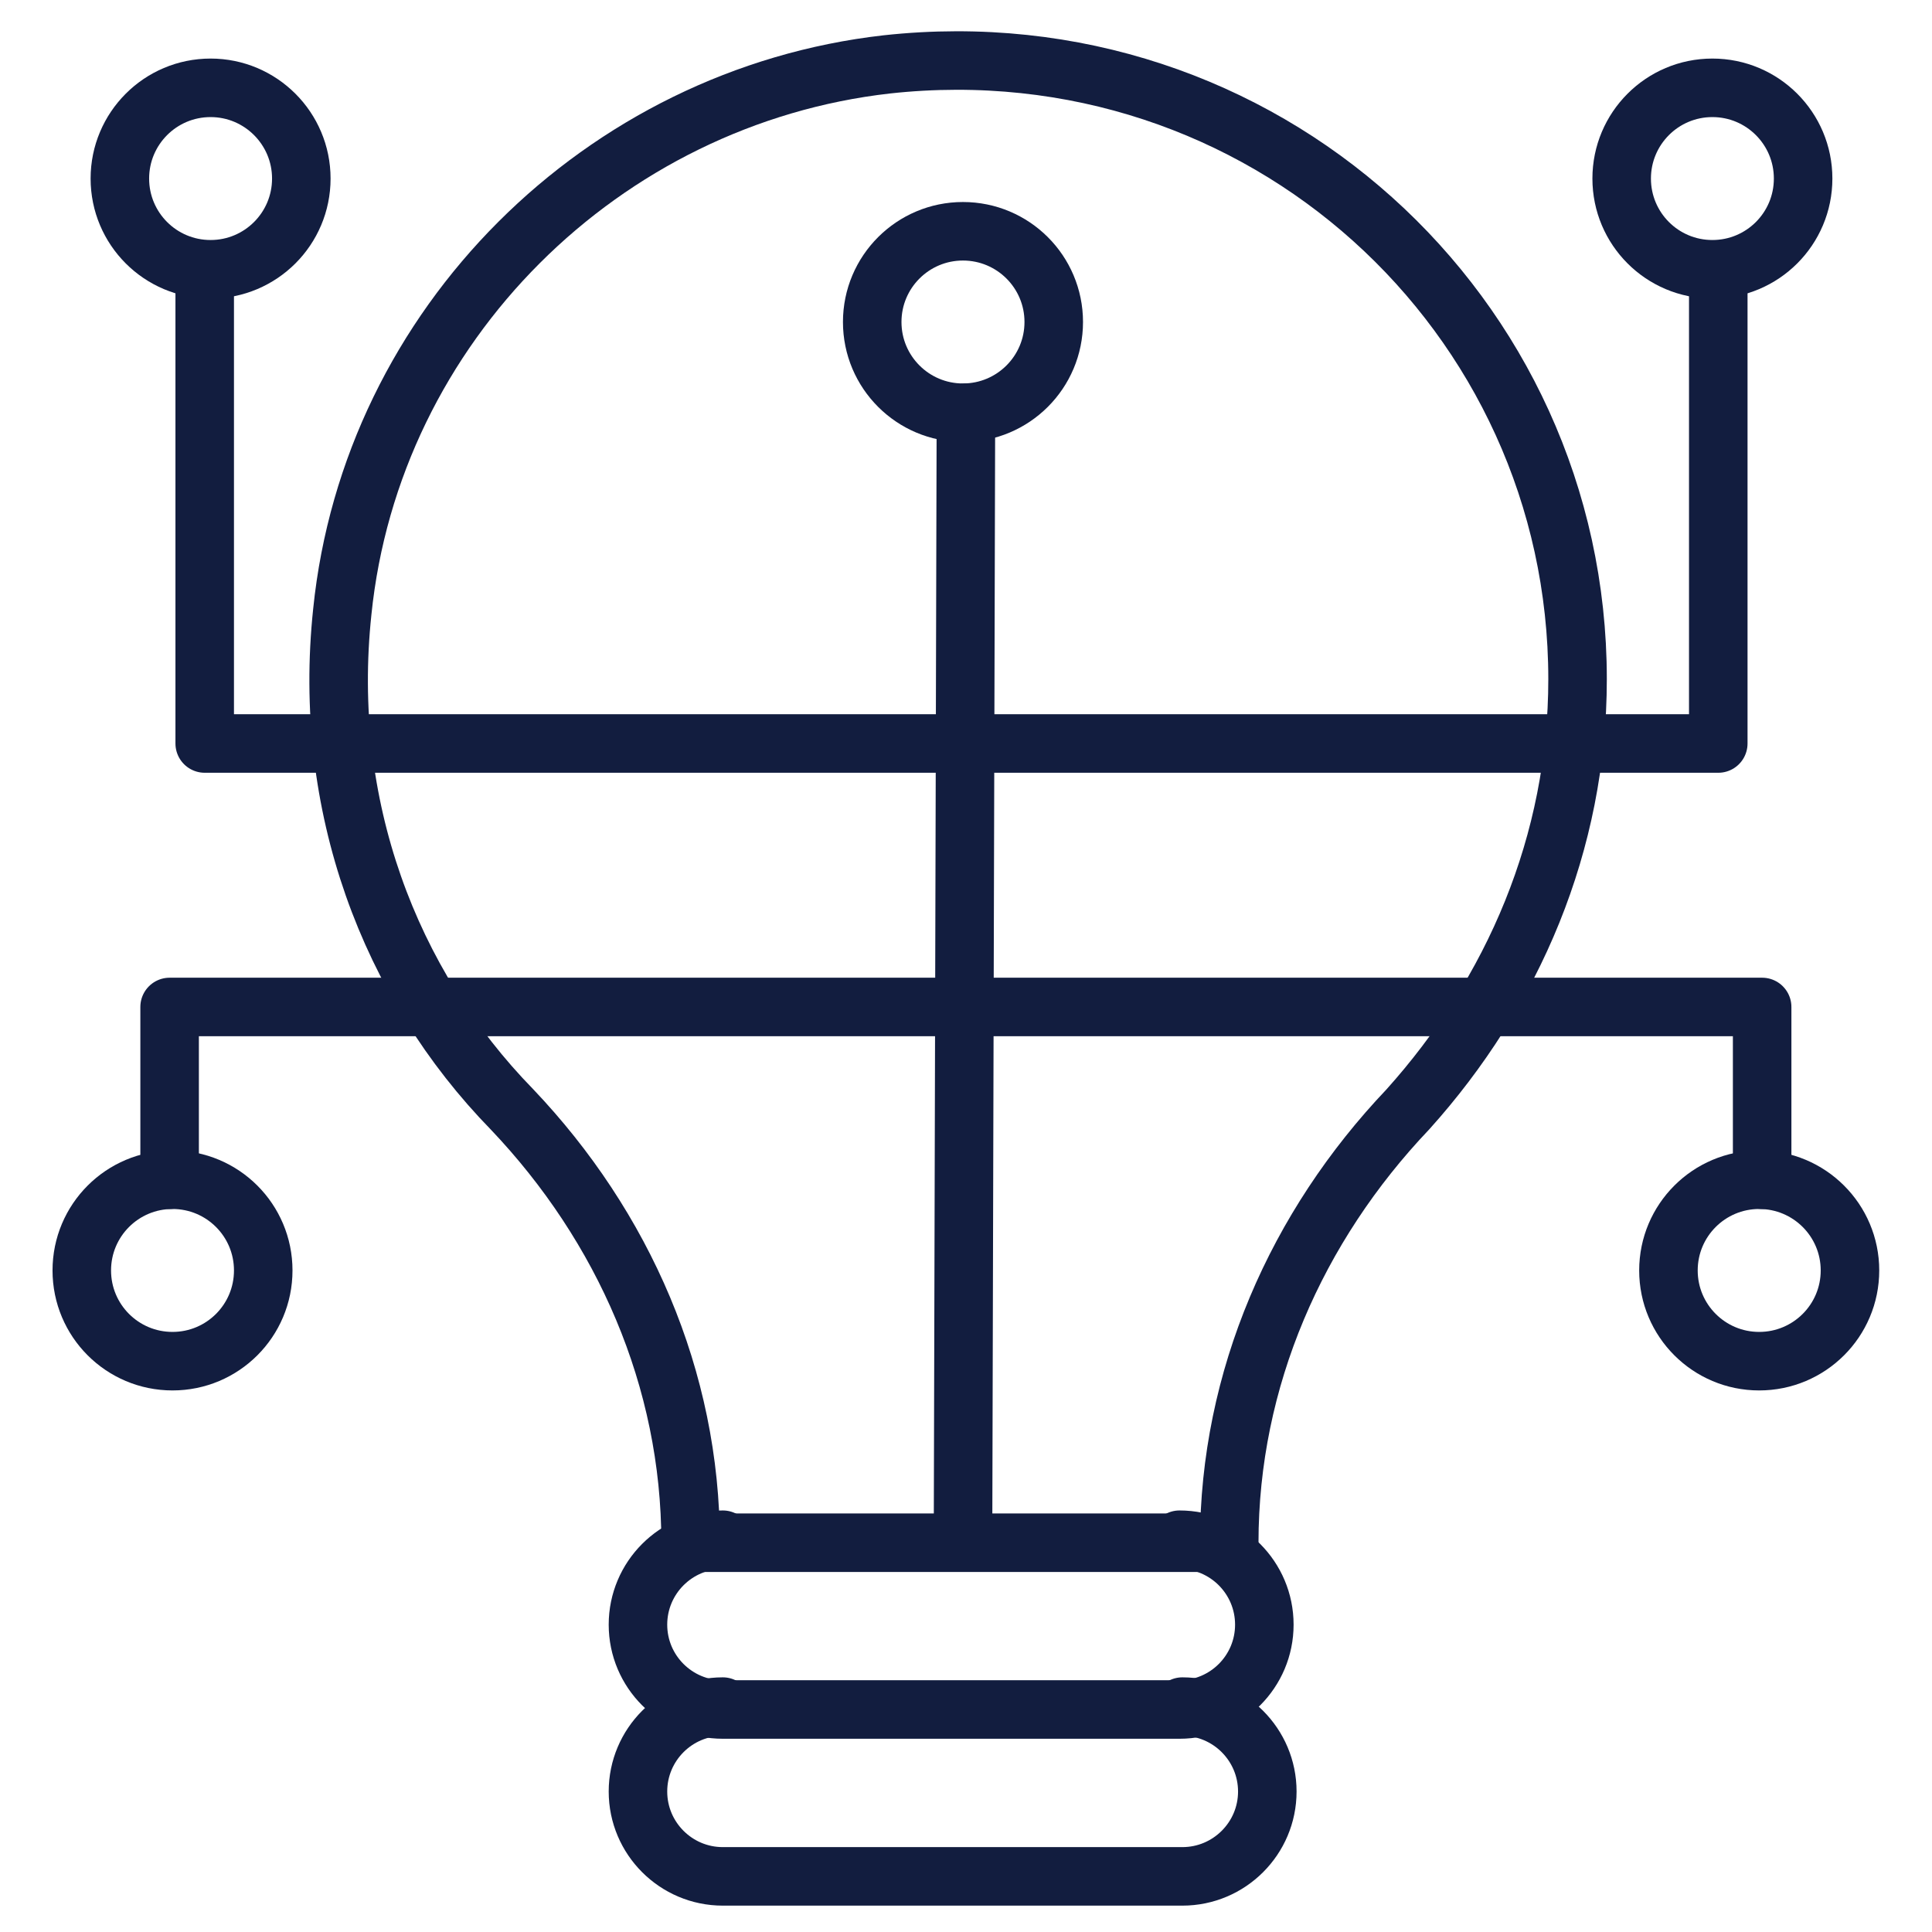 <svg width="24" height="24" viewBox="0 0 24 24" fill="none" xmlns="http://www.w3.org/2000/svg">
<g clip-path="url(#clip0_2065_121689)">
<path d="M14.652 19.127C15.234 19.127 15.706 19.6 15.706 20.182C15.706 20.764 15.234 21.236 14.652 21.236H8.979C8.397 21.236 7.925 20.764 7.925 20.182C7.925 19.6 8.397 19.127 8.979 19.127" stroke="#121D3F" stroke-width="0.727" stroke-miterlimit="10" stroke-linecap="round" stroke-linejoin="round"/>
<path d="M14.688 21.2C15.27 21.2 15.743 21.673 15.743 22.255C15.743 22.836 15.27 23.309 14.688 23.309H8.979C8.397 23.309 7.925 22.836 7.925 22.255C7.925 21.673 8.397 21.2 8.979 21.2" stroke="#121D3F" stroke-width="0.727" stroke-miterlimit="10" stroke-linecap="round" stroke-linejoin="round"/>
<path d="M19.597 8.436C19.597 3.891 15.67 0.291 11.015 0.8C7.488 1.2 4.615 4.036 4.252 7.6C3.997 10 4.834 12.218 6.361 13.782C7.743 15.236 8.579 17.127 8.579 19.164H15.27C15.27 17.127 16.106 15.236 17.488 13.782C18.797 12.327 19.597 10.473 19.597 8.436Z" stroke="#121D3F" stroke-width="0.727" stroke-miterlimit="10" stroke-linecap="round" stroke-linejoin="round"/>
<path d="M11.999 5.127L11.963 19.091" stroke="#121D3F" stroke-width="0.727" stroke-miterlimit="10" stroke-linecap="round" stroke-linejoin="round"/>
<path d="M11.962 5.127C12.585 5.127 13.09 4.623 13.09 4C13.09 3.377 12.585 2.873 11.962 2.873C11.34 2.873 10.835 3.377 10.835 4C10.835 4.623 11.34 5.127 11.962 5.127Z" stroke="#121D3F" stroke-width="0.727" stroke-miterlimit="10" stroke-linecap="round" stroke-linejoin="round"/>
<path d="M21.853 16.909C22.476 16.909 22.981 16.405 22.981 15.782C22.981 15.159 22.476 14.655 21.853 14.655C21.231 14.655 20.726 15.159 20.726 15.782C20.726 16.405 21.231 16.909 21.853 16.909Z" stroke="#121D3F" stroke-width="0.727" stroke-miterlimit="10" stroke-linecap="round" stroke-linejoin="round"/>
<path d="M11.999 12.509H21.89V14.655" stroke="#121D3F" stroke-width="0.727" stroke-miterlimit="10" stroke-linecap="round" stroke-linejoin="round"/>
<path d="M2.143 16.909C2.766 16.909 3.27 16.405 3.27 15.782C3.27 15.159 2.766 14.655 2.143 14.655C1.52 14.655 1.016 15.159 1.016 15.782C1.016 16.405 1.52 16.909 2.143 16.909Z" stroke="#121D3F" stroke-width="0.727" stroke-miterlimit="10" stroke-linecap="round" stroke-linejoin="round"/>
<path d="M11.998 12.509H2.107V14.655" stroke="#121D3F" stroke-width="0.727" stroke-miterlimit="10" stroke-linecap="round" stroke-linejoin="round"/>
<path d="M21.272 3.345C21.895 3.345 22.399 2.841 22.399 2.218C22.399 1.596 21.895 1.091 21.272 1.091C20.649 1.091 20.145 1.596 20.145 2.218C20.145 2.841 20.649 3.345 21.272 3.345Z" stroke="#121D3F" stroke-width="0.727" stroke-miterlimit="10" stroke-linecap="round" stroke-linejoin="round"/>
<path d="M11.89 9.236H21.345V3.382" stroke="#121D3F" stroke-width="0.727" stroke-miterlimit="10" stroke-linecap="round" stroke-linejoin="round"/>
<path d="M2.616 3.345C3.238 3.345 3.743 2.841 3.743 2.218C3.743 1.596 3.238 1.091 2.616 1.091C1.993 1.091 1.489 1.596 1.489 2.218C1.489 2.841 1.993 3.345 2.616 3.345Z" stroke="#121D3F" stroke-width="0.727" stroke-miterlimit="10" stroke-linecap="round" stroke-linejoin="round"/>
<path d="M11.998 9.236H2.543V3.382" stroke="#121D3F" stroke-width="0.727" stroke-miterlimit="10" stroke-linecap="round" stroke-linejoin="round"/>
</g>
<defs>
<clipPath id="clip0_2065_121689">
<rect width="24" height="24" fill="white"/>
</clipPath>
</defs>
</svg>
